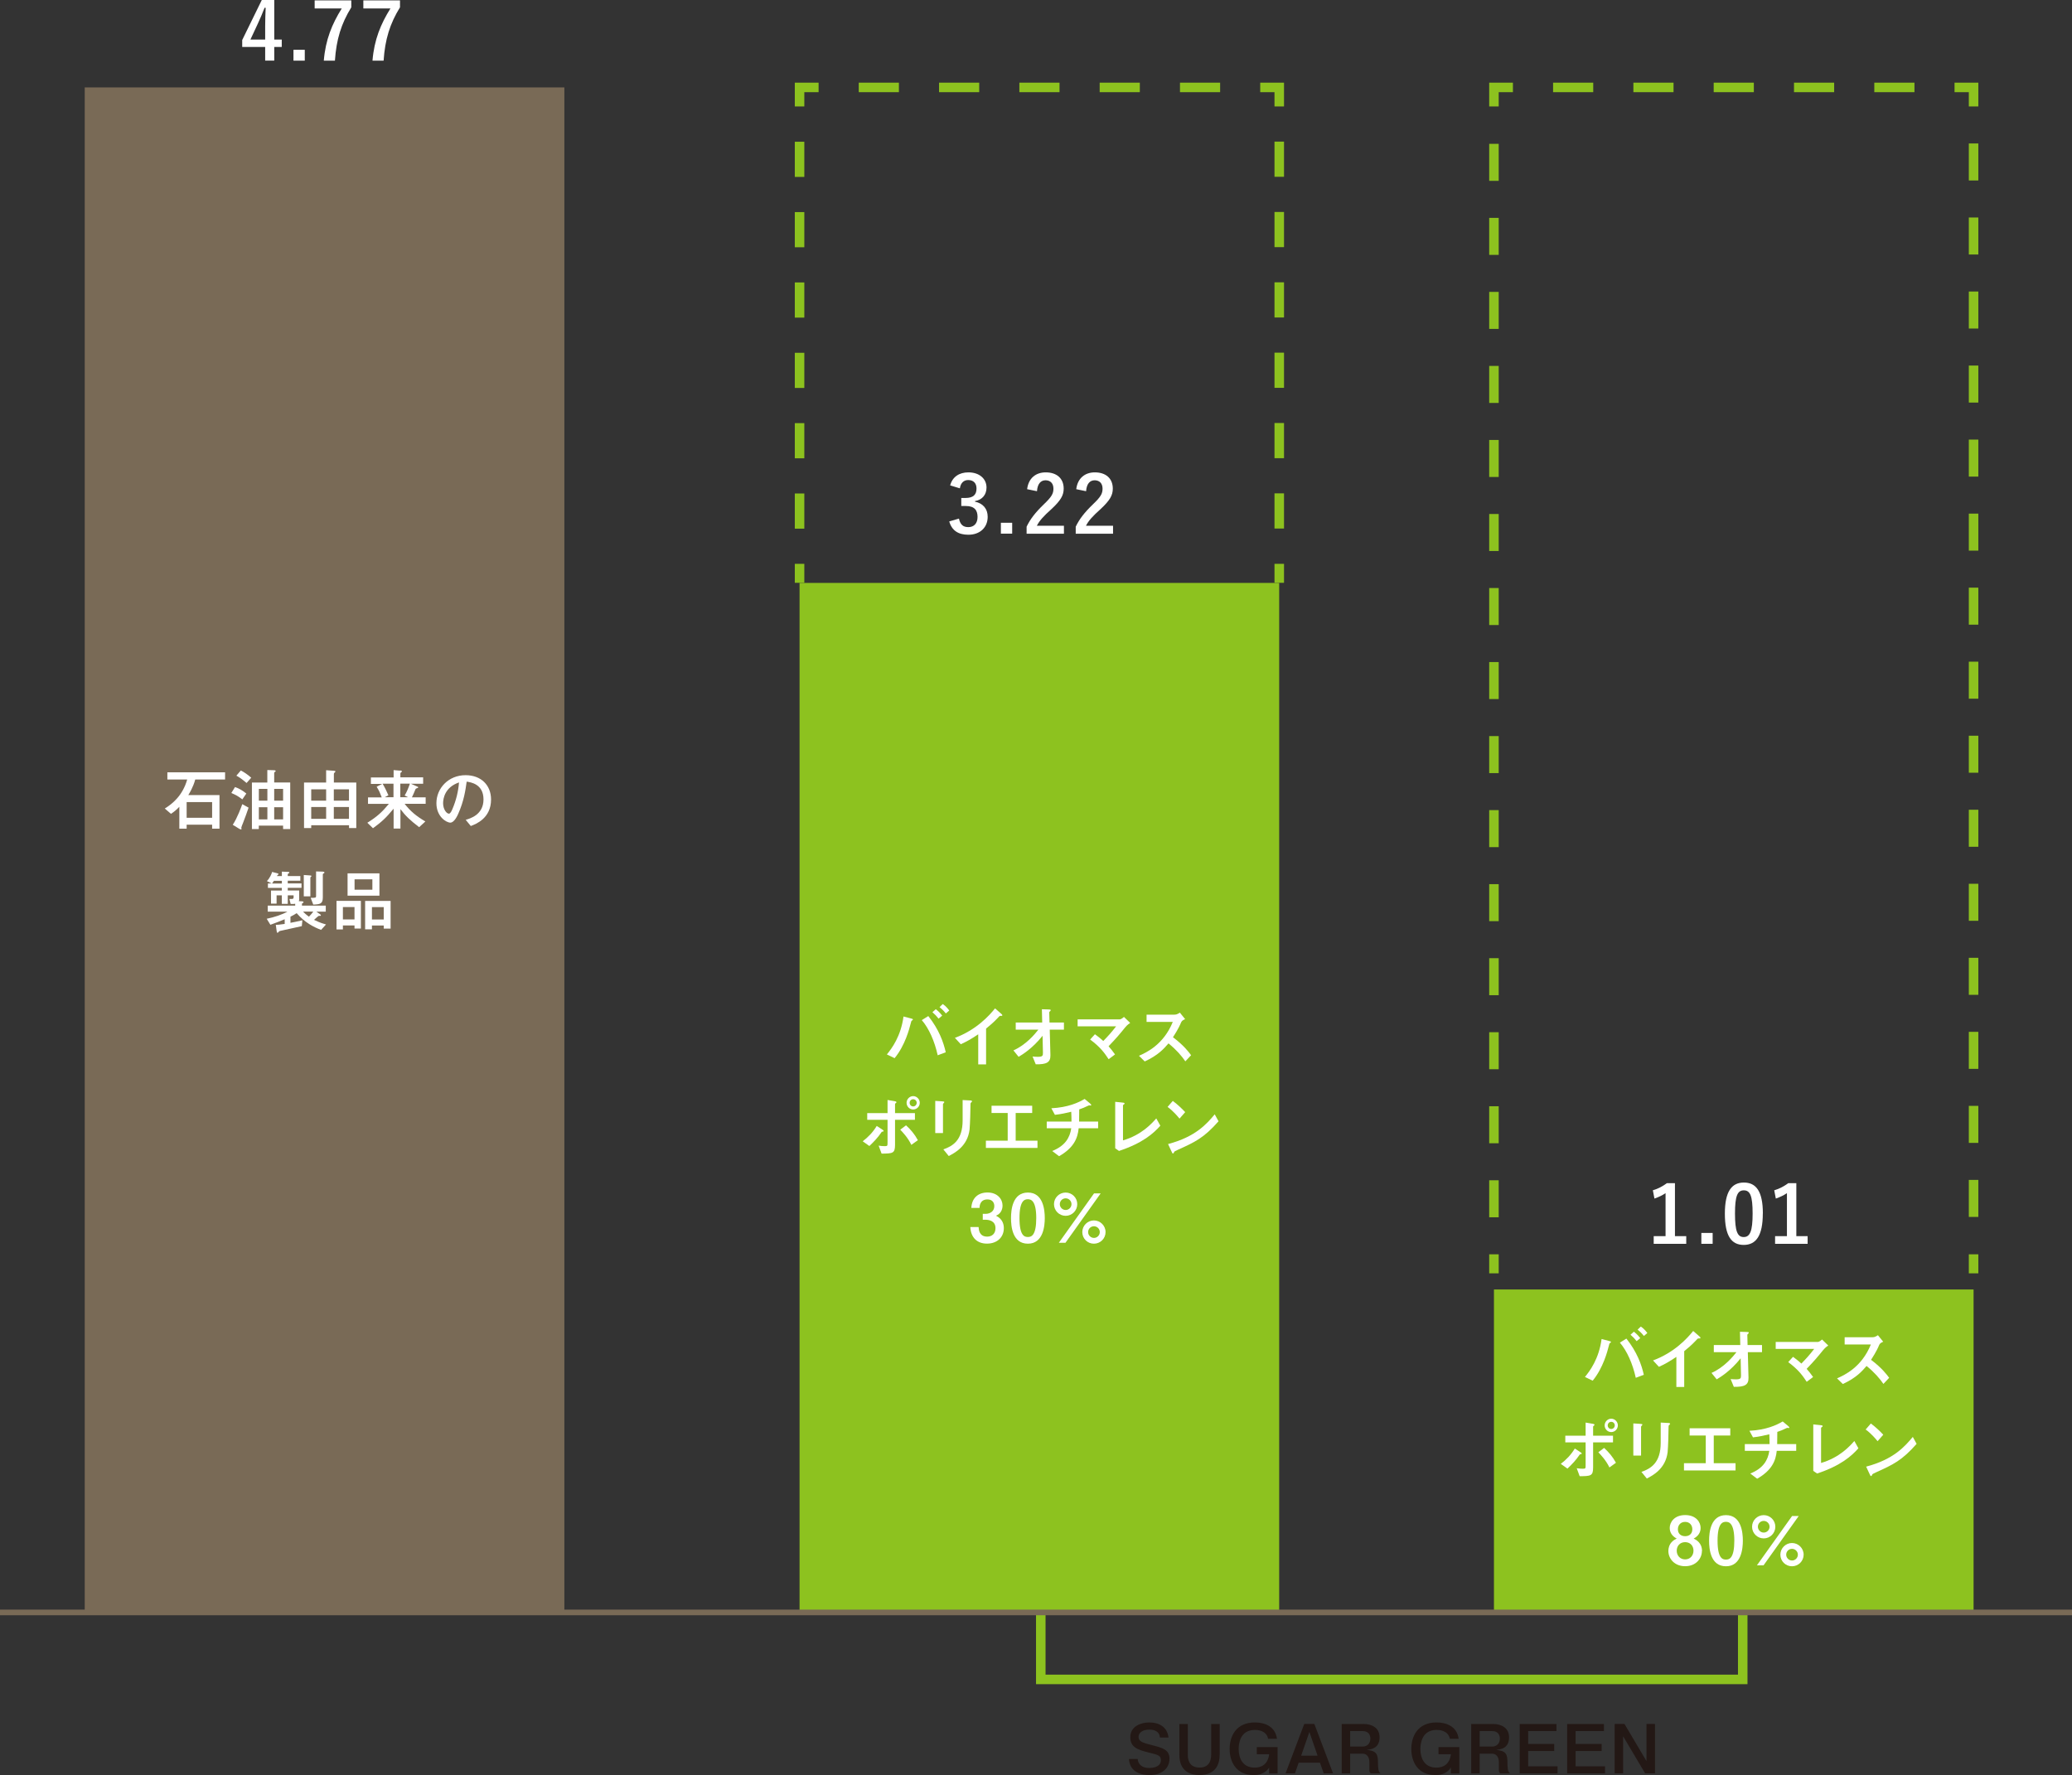 <?xml version="1.0" encoding="UTF-8"?><svg id="Layer_2" xmlns="http://www.w3.org/2000/svg" viewBox="0 0 337.48 289.15"><rect x="0" y="0" width="337.48" height="289.15" fill="#333333" stroke="none"/><defs><style>.cls-1{fill:#fff;}.cls-2{stroke:#796a56;stroke-width:.92px;}.cls-2,.cls-3,.cls-4,.cls-5,.cls-6{fill:none;stroke-miterlimit:10;}.cls-3,.cls-4,.cls-5,.cls-6{stroke:#8dc21f;stroke-width:1.55px;}.cls-7{fill:#8dc21f;}.cls-8{fill:#796a56;}.cls-4{stroke-dasharray:0 0 6.03 6.03;}.cls-9{fill:#231815;}.cls-5{stroke-dasharray:0 0 5.73 5.73;}.cls-6{stroke-dasharray:0 0 6.54 6.54;}</style></defs><g id="_字"><g><polyline class="cls-3" points="169.52 260.65 169.52 273.58 283.85 273.58 283.85 260.89"/><g><path class="cls-1" d="M44.67,6.44h1.22v1.21h-1.22v2.22h-1.48v-2.22h-3.74v-1.13l3.19-6.52h2.03V6.44Zm-1.48-2.16c0-1.04,.04-2.02,.08-3.01h-.18c-.32,.85-.7,1.71-1.09,2.57l-1.21,2.6h2.4v-2.16Z"/><path class="cls-1" d="M49.64,9.88h-1.84v-1.77h1.84v1.77Z"/><path class="cls-1" d="M57.21,1.21c-1.63,2.64-2.43,5.21-2.66,8.67h-1.81c.28-3.43,1.35-5.98,2.92-8.5h-4.41V.06h5.97V1.21Z"/><path class="cls-1" d="M65.14,1.21c-1.63,2.64-2.43,5.21-2.66,8.67h-1.81c.28-3.43,1.35-5.98,2.92-8.5h-4.41V.06h5.97V1.21Z"/></g><g><path class="cls-1" d="M154.76,79.07c.37-1.39,1.48-2.12,2.97-2.12,1.79,0,2.95,1.04,2.95,2.47,0,1.16-.69,2.01-1.88,2.21v.09c1.32,.28,2.07,1.17,2.07,2.47,0,1.74-1.26,2.92-3.14,2.92-1.62,0-2.69-.66-3.12-2.17l1.58-.46c.22,.99,.68,1.39,1.53,1.39,.93,0,1.5-.62,1.5-1.66,0-1.12-.53-1.78-1.9-1.78h-.75v-1.31h.68c1.29,0,1.8-.55,1.8-1.54,0-.9-.53-1.38-1.35-1.38-.68,0-1.23,.42-1.36,1.35l-1.58-.48Z"/><path class="cls-1" d="M164.86,86.93h-1.84v-1.77h1.84v1.77Z"/><path class="cls-1" d="M167.3,79.66c.22-1.76,1.41-2.71,3.02-2.71,1.76,0,2.93,.95,2.93,2.65,0,1.09-.48,1.92-1.98,3.32-1.35,1.21-1.99,1.93-2.39,2.73h4.41v1.29h-6.08v-1.14c.58-1.21,1.4-2.29,2.8-3.64,1.29-1.23,1.57-1.75,1.57-2.56,0-.86-.5-1.36-1.29-1.36s-1.31,.6-1.39,1.78l-1.61-.33Z"/><path class="cls-1" d="M175.3,79.66c.22-1.76,1.42-2.71,3.02-2.71,1.76,0,2.93,.95,2.93,2.65,0,1.09-.48,1.92-1.98,3.32-1.35,1.21-1.99,1.93-2.39,2.73h4.41v1.29h-6.08v-1.14c.58-1.21,1.4-2.29,2.8-3.64,1.29-1.23,1.57-1.75,1.57-2.56,0-.86-.5-1.36-1.29-1.36s-1.31,.6-1.39,1.78l-1.61-.33Z"/></g><g><path class="cls-1" d="M272.81,201.37h1.84v1.25h-5.3v-1.25h1.93v-7c-.49,.33-1.11,.64-1.81,.88l-.26-1.35c.85-.24,1.61-.66,2.29-1.16h1.31v8.63Z"/><path class="cls-1" d="M278.95,202.62h-1.84v-1.77h1.84v1.77Z"/><path class="cls-1" d="M287.12,197.68c0,3.64-1.11,5.12-3.11,5.12s-3.07-1.45-3.07-5.09,1.12-5.07,3.1-5.07,3.09,1.42,3.09,5.04Zm-4.53,.01c0,2.89,.4,3.83,1.42,3.83s1.45-.95,1.45-3.83-.4-3.78-1.43-3.78-1.44,.88-1.44,3.78Z"/><path class="cls-1" d="M292.58,201.37h1.84v1.25h-5.3v-1.25h1.93v-7c-.49,.33-1.11,.64-1.81,.88l-.26-1.35c.85-.24,1.61-.66,2.29-1.16h1.31v8.63Z"/></g><rect class="cls-8" x="13.8" y="14.24" width="78.12" height="248.43"/><g><line class="cls-3" x1="243.33" y1="207.43" x2="243.33" y2="204.33"/><polyline class="cls-4" points="243.33 198.3 243.33 63.28 243.33 38.78 243.33 20.35"/><polyline class="cls-3" points="243.33 17.34 243.33 14.24 246.42 14.24"/><line class="cls-6" x1="252.96" y1="14.24" x2="315.08" y2="14.24"/><polyline class="cls-3" points="318.35 14.24 321.45 14.24 321.45 17.34"/><line class="cls-4" x1="321.45" y1="23.37" x2="321.45" y2="201.32"/><line class="cls-3" x1="321.45" y1="204.33" x2="321.45" y2="207.43"/></g><rect class="cls-7" x="243.33" y="210.06" width="78.12" height="52.6"/><g><line class="cls-3" x1="130.23" y1="94.94" x2="130.23" y2="91.85"/><line class="cls-5" x1="130.23" y1="86.12" x2="130.23" y2="20.2"/><polyline class="cls-3" points="130.23 17.34 130.23 14.24 133.33 14.24"/><line class="cls-6" x1="139.87" y1="14.24" x2="201.99" y2="14.24"/><polyline class="cls-3" points="205.26 14.24 208.36 14.24 208.36 17.34"/><polyline class="cls-5" points="208.36 23.07 208.36 38.72 208.36 63.23 208.36 88.98"/><line class="cls-3" x1="208.36" y1="91.85" x2="208.36" y2="94.94"/></g><rect class="cls-7" x="130.23" y="94.96" width="78.12" height="167.7"/><line class="cls-2" x1="337.48" y1="262.67" y2="262.67"/><g><path class="cls-1" d="M144.45,171.77c.79-.96,2.28-2.94,2.71-6.18l1.15,.3c.23,.05,.38,.09,.38,.2,0,.04-.03,.08-.13,.14-.13,.08-.14,.12-.24,.54-.19,.75-.89,3.53-2.61,5.61l-1.26-.61Zm8.28,.14c-.51-2.31-1.43-4.38-2.59-5.73l1.06-.66c1.73,2.18,2.47,4.24,2.84,5.9l-1.31,.49Zm.14-5.97c-.28-.37-.57-.67-1-1.05l.55-.49c.26,.2,.64,.52,1.04,1.05l-.58,.48Zm1.19-.84c-.4-.52-.86-.9-1.03-1.04l.52-.5c.55,.35,.95,.9,1.06,1.06l-.55,.47Z"/><path class="cls-1" d="M159.33,168.49c-1.12,.76-1.95,1.22-2.84,1.62l-.96-1.04c3.46-1.28,5.59-3.61,6.54-4.8l.83,.72c.31,.28,.35,.3,.35,.4s-.03,.1-.34,.1c-.1,0-.14,.05-.54,.48-.53,.56-1.13,1.08-1.76,1.59v5.83h-1.28v-4.89Z"/><path class="cls-1" d="M165.05,171.12c2.09-.92,3.53-2.69,4.08-3.39h-3.69v-1.16h4.31l-.05-2.16,1.01,.03c.38,.01,.42,.01,.42,.13,0,.08-.03,.12-.12,.18-.11,.08-.11,.12-.11,.2l.04,1.62h2.35v1.16h-2.31l.11,4.15c.03,1.23-.67,1.52-2.39,1.5l-.52-1.27c.22,.02,.53,.05,.85,.05,.76,0,.85-.17,.84-.64l-.06-2.79c-1.64,2.07-3.3,3.07-3.9,3.43l-.85-1.05Z"/><path class="cls-1" d="M178.35,168.49c.38,.28,.77,.56,1.35,1.09,.74-.76,1.28-1.34,2.09-2.39h-6.27v-1.13h6.79c.13,0,.31,0,.76-.4l1.01,.98c-.49,.34-.56,.39-1.35,1.38-.25,.31-.89,1.09-2.17,2.42,.39,.44,.65,.77,1.05,1.33l-1.04,.78c-.65-.98-1.28-1.91-3.01-3.21l.78-.86Z"/><path class="cls-1" d="M193.07,172.9c-.63-.91-1.45-1.87-2.75-2.93-.73,.84-1.66,1.93-3.87,2.94l-.94-.92c1.21-.53,4-1.8,5.51-5.52h-4.27v-1.18h4.47c.24,0,.48,0,.95-.33l.86,1.06c-.51,.22-.57,.34-.71,.65-.04,.12-.39,.95-1.27,2.3,1.76,1.32,2.59,2.43,2.95,2.93l-.94,1Z"/><path class="cls-1" d="M140.51,185.92c.85-.64,1.63-1.42,2.29-2.5l.85,.55c.24,.17,.27,.18,.27,.25,0,.12-.11,.12-.21,.13-.09,0-.09,.02-.15,.11-.58,.86-1.25,1.56-1.96,2.23l-1.08-.77Zm2.6,.71c.34,.06,.72,.08,.97,.08,.48,0,.48-.03,.48-.63v-3.66h-3.31v-1.09h3.31v-2.14l1.12,.19c.23,.03,.33,.1,.33,.19,0,.04-.01,.05-.14,.15-.09,.07-.09,.1-.09,.18v1.43h3.24v1.09h-3.24v4.09c0,1.39-.39,1.4-2.19,1.42l-.48-1.3Zm5.33-.12c-.57-1.21-1.5-2.16-1.81-2.48l.94-.71c.73,.66,1.38,1.41,1.93,2.42l-1.06,.76Zm-.78-6.86c0-.59,.49-1.09,1.07-1.09s1.08,.49,1.08,1.09-.48,1.09-1.08,1.09-1.07-.5-1.07-1.09Zm1.65,0c0-.32-.25-.58-.58-.58-.31,0-.57,.25-.57,.58s.25,.59,.57,.59c.34,0,.58-.29,.58-.59Z"/><path class="cls-1" d="M152.34,179.34l.99,.06c.35,.02,.48,.04,.48,.14,0,.06-.22,.26-.22,.33v4.71h-1.26v-5.24Zm4.45-.14l1.1,.06c.29,.01,.43,.01,.43,.17,0,.04-.07,.1-.17,.19-.08,.08-.08,.09-.08,.29,0,.89-.07,3.29-.15,4.09-.32,2.72-2.41,3.81-3.39,4.32l-.88-1.08c1.54-.54,3.14-1.49,3.14-4.73v-3.29Z"/><path class="cls-1" d="M161.5,180.13h6.62v1.18h-2.69v4.51h3.55v1.18h-8.4v-1.18h3.55v-4.51h-2.63v-1.18Z"/><path class="cls-1" d="M174.52,182.72c0-.55-.01-.96-.04-1.61-.87,.21-1.61,.38-2.66,.5l-.58-1.07c2.72-.14,4.41-.92,5.42-1.52l.77,.64c.11,.09,.31,.26,.31,.35,0,.01,0,.08-.11,.08-.04,0-.21-.03-.24-.03s-.2,.08-.22,.09c-.64,.31-.71,.33-1.39,.57,0,.68,0,1.3-.02,1.99h3.1v1.09h-3.17c-.16,1.62-.78,3.17-3.19,4.55l-1.12-.85c2.09-.83,2.88-2.16,3.1-3.7h-3.99v-1.09h4.05Z"/><path class="cls-1" d="M181.64,179.49l1.09,.11c.26,.02,.44,.04,.44,.17,0,.05-.04,.09-.1,.13-.15,.1-.16,.12-.16,.2v5.67c3.06-.89,4.73-2.8,5.42-3.58l.66,1.19c-1.11,1.25-2.86,2.83-6.73,4.11l-.62-.43v-7.57Z"/><path class="cls-1" d="M192.11,182.22c-.28-.34-.99-1.21-1.94-1.9l.85-.98c.83,.62,1.56,1.33,2.02,1.83l-.92,1.05Zm6.36,.44c-2.41,2.74-3.88,3.4-6.59,4.63-.54,.24-.6,.28-.66,.42-.04,.11-.08,.19-.17,.19s-.11-.04-.25-.35l-.55-1.18c4.53-1.19,6.34-3.34,7.6-4.84l.62,1.13Z"/><path class="cls-1" d="M159.39,199.9c.03,.44,.11,1.55,1.4,1.55,.75,0,1.35-.45,1.35-1.38,0-1.25-1.16-1.37-1.62-1.37h-.45v-.96h.45c.77,0,1.43-.44,1.43-1.26,0-.63-.38-1.09-1.11-1.09-1.23,0-1.29,1.07-1.3,1.38h-1.33c.07-1.62,1.12-2.51,2.63-2.51,1.62,0,2.45,1.08,2.45,2.12,0,.75-.36,1.38-1.07,1.66,1.17,.57,1.28,1.54,1.28,2.04,0,1.43-1.05,2.51-2.75,2.51-1.61,0-2.62-.99-2.71-2.7h1.36Z"/><path class="cls-1" d="M170.17,198.43c0,1.28-.24,4.17-2.75,4.17s-2.75-2.79-2.75-4.17,.26-4.16,2.75-4.16,2.75,2.81,2.75,4.16Zm-4.12,0c0,2.97,.87,3.08,1.38,3.08,.56,0,1.35-.25,1.35-3.08s-.84-3.07-1.36-3.07-1.37,.17-1.37,3.07Z"/><path class="cls-1" d="M175.46,196.16c0,1.04-.84,1.9-1.89,1.9s-1.9-.85-1.9-1.9,.86-1.89,1.9-1.89,1.89,.84,1.89,1.89Zm3.81-1.75l-5.73,8.04h-1.08l5.73-8.04h1.08Zm-6.65,1.75c0,.52,.43,.95,.95,.95s.95-.43,.95-.95-.43-.95-.95-.95-.95,.41-.95,.95Zm7.45,4.55c0,1.04-.84,1.89-1.9,1.89s-1.89-.85-1.89-1.89,.86-1.9,1.89-1.9,1.9,.84,1.9,1.9Zm-2.84,0c0,.52,.43,.95,.95,.95s.95-.43,.95-.95-.43-.95-.95-.95-.95,.41-.95,.95Z"/></g><g><path class="cls-1" d="M258.15,224.31c.79-.96,2.28-2.94,2.71-6.18l1.15,.3c.23,.05,.38,.09,.38,.2,0,.04-.03,.08-.13,.14-.13,.08-.14,.12-.24,.54-.19,.75-.89,3.53-2.61,5.61l-1.26-.61Zm8.28,.14c-.51-2.31-1.43-4.38-2.59-5.73l1.06-.66c1.73,2.18,2.47,4.24,2.84,5.9l-1.31,.49Zm.14-5.97c-.28-.37-.57-.67-1-1.05l.55-.49c.26,.2,.64,.52,1.04,1.05l-.58,.48Zm1.19-.84c-.4-.52-.86-.9-1.03-1.04l.52-.5c.55,.35,.95,.9,1.06,1.06l-.55,.47Z"/><path class="cls-1" d="M273.04,221.04c-1.12,.76-1.95,1.22-2.84,1.62l-.96-1.04c3.46-1.28,5.59-3.61,6.54-4.8l.83,.72c.31,.28,.35,.3,.35,.4s-.03,.1-.34,.1c-.1,0-.14,.05-.54,.48-.53,.56-1.13,1.08-1.76,1.59v5.83h-1.28v-4.89Z"/><path class="cls-1" d="M278.75,223.66c2.09-.92,3.53-2.69,4.08-3.39h-3.69v-1.16h4.31l-.05-2.16,1.01,.03c.38,.01,.42,.01,.42,.13,0,.08-.03,.12-.12,.18-.11,.08-.11,.12-.11,.2l.04,1.62h2.35v1.16h-2.31l.11,4.15c.03,1.23-.67,1.52-2.39,1.5l-.52-1.27c.22,.02,.53,.05,.85,.05,.76,0,.85-.17,.84-.64l-.06-2.79c-1.64,2.07-3.3,3.07-3.9,3.43l-.85-1.05Z"/><path class="cls-1" d="M292.05,221.04c.38,.28,.77,.56,1.35,1.09,.74-.76,1.28-1.34,2.09-2.39h-6.27v-1.13h6.79c.13,0,.31,0,.76-.4l1.01,.98c-.49,.34-.56,.39-1.35,1.38-.25,.31-.89,1.09-2.17,2.42,.39,.44,.65,.77,1.05,1.33l-1.04,.78c-.65-.98-1.28-1.91-3.01-3.21l.78-.86Z"/><path class="cls-1" d="M306.77,225.45c-.63-.91-1.45-1.87-2.75-2.93-.73,.84-1.66,1.93-3.87,2.94l-.94-.92c1.21-.53,4-1.8,5.51-5.52h-4.27v-1.18h4.47c.24,0,.48,0,.95-.33l.86,1.06c-.51,.22-.57,.34-.71,.65-.04,.12-.39,.95-1.27,2.3,1.76,1.32,2.59,2.43,2.95,2.93l-.94,1Z"/><path class="cls-1" d="M254.21,238.47c.85-.64,1.63-1.42,2.29-2.5l.85,.55c.24,.17,.27,.18,.27,.25,0,.12-.11,.12-.21,.13-.09,0-.09,.02-.15,.11-.58,.86-1.25,1.56-1.96,2.23l-1.08-.77Zm2.6,.71c.34,.06,.72,.08,.97,.08,.48,0,.48-.03,.48-.63v-3.66h-3.31v-1.09h3.31v-2.14l1.12,.19c.23,.03,.33,.1,.33,.19,0,.04-.01,.05-.14,.15-.09,.07-.09,.1-.09,.18v1.43h3.24v1.09h-3.24v4.09c0,1.39-.39,1.4-2.19,1.42l-.48-1.3Zm5.33-.12c-.57-1.21-1.5-2.16-1.81-2.48l.94-.71c.73,.66,1.38,1.41,1.93,2.42l-1.06,.76Zm-.78-6.86c0-.59,.49-1.09,1.07-1.09s1.08,.49,1.08,1.09-.48,1.09-1.08,1.09-1.07-.5-1.07-1.09Zm1.65,0c0-.32-.25-.58-.58-.58-.31,0-.57,.25-.57,.58s.25,.59,.57,.59c.34,0,.58-.29,.58-.59Z"/><path class="cls-1" d="M266.04,231.88l.99,.06c.35,.02,.48,.04,.48,.14,0,.06-.22,.26-.22,.33v4.71h-1.26v-5.24Zm4.45-.14l1.1,.06c.29,.01,.43,.01,.43,.17,0,.04-.07,.1-.17,.19-.08,.08-.08,.09-.08,.29,0,.89-.07,3.29-.15,4.09-.32,2.72-2.41,3.81-3.39,4.32l-.88-1.08c1.54-.54,3.14-1.49,3.14-4.73v-3.29Z"/><path class="cls-1" d="M275.2,232.67h6.62v1.18h-2.69v4.51h3.55v1.18h-8.4v-1.18h3.55v-4.51h-2.63v-1.18Z"/><path class="cls-1" d="M288.22,235.26c0-.55-.01-.96-.04-1.61-.87,.21-1.61,.38-2.66,.5l-.58-1.07c2.72-.14,4.41-.92,5.42-1.52l.77,.64c.11,.09,.31,.26,.31,.35,0,.01,0,.08-.11,.08-.04,0-.21-.03-.24-.03s-.2,.08-.22,.09c-.64,.31-.71,.33-1.39,.57,0,.68,0,1.3-.02,1.99h3.1v1.09h-3.17c-.16,1.62-.78,3.17-3.19,4.55l-1.12-.85c2.09-.83,2.88-2.16,3.1-3.7h-3.99v-1.09h4.05Z"/><path class="cls-1" d="M295.34,232.04l1.09,.11c.26,.02,.44,.04,.44,.17,0,.05-.04,.09-.1,.13-.15,.1-.16,.12-.16,.2v5.67c3.06-.89,4.73-2.8,5.42-3.58l.66,1.19c-1.11,1.25-2.86,2.83-6.73,4.11l-.62-.43v-7.57Z"/><path class="cls-1" d="M305.81,234.77c-.28-.34-.99-1.21-1.94-1.9l.85-.98c.83,.62,1.56,1.33,2.02,1.83l-.92,1.05Zm6.36,.44c-2.41,2.74-3.88,3.4-6.59,4.63-.54,.24-.6,.28-.66,.42-.04,.11-.08,.19-.17,.19s-.11-.04-.25-.35l-.55-1.18c4.53-1.19,6.34-3.34,7.6-4.84l.62,1.13Z"/><path class="cls-1" d="M277.2,252.68c0,1.17-.94,2.46-2.73,2.46s-2.73-1.29-2.73-2.46c0-1.33,.9-1.82,1.36-2.05-1.14-.56-1.14-1.54-1.14-1.73,0-.89,.71-2.09,2.52-2.09s2.51,1.2,2.51,2.09c0,.19,0,1.17-1.13,1.73,.44,.23,1.36,.72,1.36,2.05Zm-4.1-.07c0,.82,.57,1.42,1.37,1.42s1.36-.61,1.36-1.42-.55-1.39-1.36-1.39-1.37,.59-1.37,1.39Zm.19-3.49c0,.68,.44,1.13,1.18,1.13s1.17-.45,1.17-1.13-.45-1.2-1.17-1.2-1.18,.51-1.18,1.2Z"/><path class="cls-1" d="M283.87,250.98c0,1.28-.24,4.17-2.75,4.17s-2.75-2.79-2.75-4.17,.26-4.16,2.75-4.16,2.75,2.81,2.75,4.16Zm-4.12,0c0,2.97,.87,3.08,1.38,3.08,.56,0,1.35-.25,1.35-3.08s-.84-3.07-1.36-3.07-1.37,.17-1.37,3.07Z"/><path class="cls-1" d="M289.16,248.71c0,1.04-.84,1.9-1.89,1.9s-1.9-.85-1.9-1.9,.86-1.89,1.9-1.89,1.89,.84,1.89,1.89Zm3.81-1.75l-5.73,8.04h-1.08l5.73-8.04h1.08Zm-6.65,1.75c0,.52,.43,.95,.95,.95s.95-.43,.95-.95-.43-.95-.95-.95-.95,.41-.95,.95Zm7.45,4.55c0,1.04-.84,1.89-1.9,1.89s-1.89-.85-1.89-1.89,.86-1.9,1.89-1.9,1.9,.84,1.9,1.9Zm-2.84,0c0,.52,.43,.95,.95,.95s.95-.43,.95-.95-.43-.95-.95-.95-.95,.41-.95,.95Z"/></g><g><path class="cls-9" d="M185.3,286.53c.06,.89,.73,1.48,1.85,1.48,.24,0,1.93,0,1.93-1.27,0-.73-.38-.86-1.83-1.21-2.01-.48-3.15-.92-3.15-2.53,0-1.86,1.85-2.41,3.08-2.41,1.65,0,2.96,.77,3.14,2.46h-1.4c-.04-.93-.81-1.29-1.73-1.29-1.3,0-1.75,.66-1.75,1.18,0,.78,.71,.97,2.27,1.37,1.7,.44,2.77,.72,2.77,2.21,0,1.41-1.09,2.64-3.22,2.64-1.19,0-3.24-.34-3.38-2.62h1.42Z"/><path class="cls-9" d="M198.65,285.85c0,3.04-2.27,3.31-3.26,3.31-1.31,0-3.3-.44-3.3-3.31v-5h1.38v5.02c0,.42,0,2.07,1.91,2.07,1.34,0,1.89-.84,1.89-2.07v-5.02h1.39v5Z"/><path class="cls-9" d="M206.55,283.25c-.3-1.44-1.87-1.44-2.17-1.44-2.47,0-2.63,2.38-2.63,3.1,0,1.45,.61,3.04,2.6,3.04,1.1,0,2.15-.5,2.37-2.18h-2.02v-1.16h3.39v4.29h-1.38v-.96c-.77,1.22-2.12,1.22-2.55,1.22-2.75,0-3.88-2.08-3.88-4.25,0-1.98,.97-4.32,4.12-4.32,1.61,0,3.33,.66,3.59,2.67h-1.44Z"/><path class="cls-9" d="M214.08,280.84l3.04,8.04h-1.52l-.61-1.73h-3.47l-.6,1.73h-1.53l3.04-8.04h1.64Zm-2.16,5.16h2.68l-1.33-3.86-1.34,3.86Z"/><path class="cls-9" d="M222.06,280.84c1.46,0,2.64,.67,2.64,2.18,0,1.83-1.44,1.97-2.09,2.04,1.12,.15,1.79,.32,1.82,1.71,.03,1.52,.03,1.75,.43,2.12h-1.59c-.17-.12-.23-.3-.23-.52v-1.29c0-.74-.32-1.4-1.11-1.4h-2.02v3.21h-1.38v-8.04h3.53Zm-2.15,3.68h2.05c.74,0,1.24-.53,1.24-1.29,0-.72-.41-1.23-1.24-1.23h-2.05v2.52Z"/><path class="cls-9" d="M236.15,283.25c-.3-1.44-1.87-1.44-2.17-1.44-2.47,0-2.63,2.38-2.63,3.1,0,1.45,.61,3.04,2.6,3.04,1.1,0,2.15-.5,2.37-2.18h-2.02v-1.16h3.39v4.29h-1.38v-.96c-.77,1.22-2.12,1.22-2.56,1.22-2.75,0-3.88-2.08-3.88-4.25,0-1.98,.97-4.32,4.12-4.32,1.61,0,3.33,.66,3.59,2.67h-1.44Z"/><path class="cls-9" d="M243.15,280.84c1.46,0,2.64,.67,2.64,2.18,0,1.83-1.44,1.97-2.09,2.04,1.12,.15,1.79,.32,1.82,1.71,.03,1.52,.03,1.75,.43,2.12h-1.59c-.17-.12-.23-.3-.23-.52v-1.29c0-.74-.32-1.4-1.11-1.4h-2.02v3.21h-1.38v-8.04h3.53Zm-2.15,3.68h2.05c.74,0,1.24-.53,1.24-1.29,0-.72-.41-1.23-1.24-1.23h-2.05v2.52Z"/><path class="cls-9" d="M253.51,280.84v1.16h-4.61v2.1h4.24v1.15h-4.24v2.49h4.79v1.15h-6.17v-8.04h5.98Z"/><path class="cls-9" d="M261.24,280.84v1.16h-4.61v2.1h4.24v1.15h-4.24v2.49h4.79v1.15h-6.17v-8.04h5.98Z"/><path class="cls-9" d="M264.59,280.84l3.58,6.04v-6.04h1.39v8.04h-1.61l-3.58-6.03v6.03h-1.38v-8.04h1.6Z"/></g><g><path class="cls-1" d="M35.75,129.53v5.46h-1.2v-.65h-4.15v.65h-1.19v-3.56c-.45,.47-.8,.77-1.36,1.15l-1.01-.87c1.26-.77,2.92-2.13,3.65-4.73h-3.23v-1.17h9.4v1.17h-4.86c-.31,1.2-.95,2.25-1.13,2.54h5.09Zm-1.2,1.13h-4.15v2.56h4.15v-2.56Z"/><path class="cls-1" d="M38.27,128.21c.66,.21,1.37,.65,1.85,1.06l-.65,.95c-.73-.55-.99-.69-1.79-1.04l.6-.97Zm2.22,3.35c-.19,.55-.65,1.88-.9,2.48-.11,.26-.29,.72-.29,.79,0,.03,.04,.13,.04,.2,0,.06-.03,.08-.08,.08-.11,0-.21-.05-.31-.11l-1.04-.64c.74-1.1,1.43-3,1.55-3.36l1.01,.56Zm-1.27-6.05c.47,.23,1.13,.67,1.7,1.18l-.76,.86c-.83-.71-1.25-.97-1.66-1.19l.73-.85Zm8.05,9.54h-1.16v-.55h-3.96v.55h-1.12v-7.57h2.51v-2.04l1.04,.03c.08,0,.32,0,.32,.14,0,.06-.03,.09-.13,.14s-.11,.1-.11,.21v1.51h2.61v7.57Zm-3.72-4.62v-1.92h-1.39v1.92h1.39Zm-1.39,3.05h1.39v-1.98h-1.39v1.98Zm2.5-4.97v1.92h1.45v-1.92h-1.45Zm0,4.97h1.45v-1.98h-1.45v1.98Z"/><path class="cls-1" d="M53.12,125.47l1.26,.09c.19,.01,.25,.03,.25,.12,0,.05-.02,.07-.14,.19-.1,.08-.11,.12-.11,.28v1.33h3.65v7.41h-1.18v-.46h-6.16v.46h-1.17v-7.41h3.6v-2.01Zm0,3.11h-2.43v1.85h2.43v-1.85Zm0,2.88h-2.43v1.93h2.43v-1.93Zm3.72-2.88h-2.47v1.85h2.47v-1.85Zm0,2.88h-2.47v1.93h2.47v-1.93Z"/><path class="cls-1" d="M65.14,125.51c.16,.01,.32,.03,.32,.15,0,.07-.03,.08-.15,.17-.08,.05-.1,.12-.1,.19v.61h3.71v1.05h-2l.95,.41c.23,.1,.25,.11,.25,.17,0,.07-.09,.1-.31,.18-.07,.02-.12,.08-.14,.13-.28,.68-.31,.76-.58,1.32h2.24v1.05h-3.43c.96,1.23,1.88,1.99,3.38,2.88l-1.01,.93c-1.46-1.11-2.24-1.86-3.05-2.94v3.16h-1.11v-3.23c-1.28,1.54-1.94,2.14-3.36,3.18l-.92-.89c1.61-1.01,2.4-1.74,3.51-3.08h-3.4v-1.05h2.24c-.34-.87-.38-.98-.83-1.74l.89-.46h-1.83v-1.05h3.7v-1.2l1.05,.09Zm-2.82,2.16c.4,.68,.62,1.16,.94,1.88l-.6,.32h1.43v-2.2h-1.77Zm2.88,0v2.2h1.26l-.55-.28c.35-.58,.63-1.27,.85-1.93h-1.55Z"/><path class="cls-1" d="M75.85,133.55c.69-.2,2.9-.8,2.9-3.32s-2.09-2.8-2.74-2.9c-.18,1.3-.44,3.15-1.37,5.23-.11,.25-.64,1.45-1.29,1.45s-2.27-.97-2.27-3.17c0-2.42,1.95-4.56,4.75-4.56,2.54,0,4.15,1.64,4.15,3.96,0,3.08-2.48,4.01-3.3,4.32l-.83-1.01Zm-3.68-2.7c0,.98,.56,1.7,.95,1.7,.24,0,.44-.45,.58-.78,.58-1.37,.95-2.83,1.06-4.31-2.31,.79-2.59,2.63-2.59,3.39Z"/><path class="cls-1" d="M48.74,146.42c0,.19-.02,.26-.08,.38l.56,.03c.18,.01,.22,.09,.22,.14,0,.04-.03,.08-.07,.1-.16,.1-.19,.12-.19,.18v.28h3.88v.98h-1.53l.61,.43c.1,.08,.13,.11,.13,.18,0,.05-.05,.07-.09,.07-.12,0-.27,.01-.31,.03-.11,.07-.61,.52-.72,.63,1.06,.51,1.61,.65,1.95,.75l-.8,.88c-1.19-.44-2.64-1.18-3.98-2.72-.31,.21-.65,.39-1.01,.57v1c.55-.1,.99-.2,1.94-.41l-.09,.95c-1.12,.26-2.27,.51-3.4,.75-.24,.05-.26,.05-.44,.26-.03,.04-.08,.07-.12,.07-.1,0-.11-.1-.14-.3l-.14-.99c.23,0,.53-.01,1.45-.15v-.76c-.91,.37-1.31,.53-2.33,.9l-.6-.98c1.24-.25,2.54-.69,3.37-1.16h-3.2v-.98h4.47v-.31c-.16,.03-.19,.04-.47,.04h-.27l-.2-.82h.4c.2,0,.28-.08,.28-.26v-.33h-.95v1.39h-.97v-1.39h-.85v1.35h-.91v-2.13h1.76v-.43h-2.26v-.72h.61l-.78-.39c.46-.46,.77-1.16,.85-1.49l.86,.22c.09,.02,.19,.07,.19,.13s-.05,.09-.13,.13c-.03,.01-.03,.03-.13,.19h.8v-.72l1.01,.04c.08,0,.21,.01,.21,.12,0,.05-.02,.07-.19,.17-.07,.03-.07,.08-.07,.11v.28h2.05v.76h-2.05v.44h2.24v.72h-2.24v.43h1.86v1.34Zm-2.83-2.49v-.44h-1.3c-.17,.26-.23,.35-.3,.44h1.6Zm3.45,4.57c.18,.19,.41,.43,.96,.83,.33-.34,.47-.51,.71-.83h-1.67Zm.11-5.96l1.03,.07c.15,.01,.23,.03,.23,.11,0,.03,0,.04-.13,.15-.05,.04-.05,.1-.05,.15v3h-1.07v-3.48Zm3.1-.55c.19,.01,.27,.04,.27,.14,0,.08-.02,.09-.18,.19-.08,.04-.08,.1-.08,.17v3.69c0,1.08-.45,1.13-1.56,1.18l-.42-1.1c.79,0,.88,0,.88-.3v-4l1.09,.03Z"/><path class="cls-1" d="M57.74,150.76h-1.89v.65h-1.04v-4.66h3.97v4.51h-1.04v-.5Zm0-.98v-2.02h-1.89v2.02h1.89Zm-1.13-7.51h5.19v3.64h-5.19v-3.64Zm1.14,2.67h2.9v-1.7h-2.9v1.7Zm4.75,5.83h-1.92v.62h-1.11v-4.63h4.15v4.51h-1.12v-.5Zm0-.98v-2.02h-1.92v2.02h1.92Z"/></g></g></g></svg>